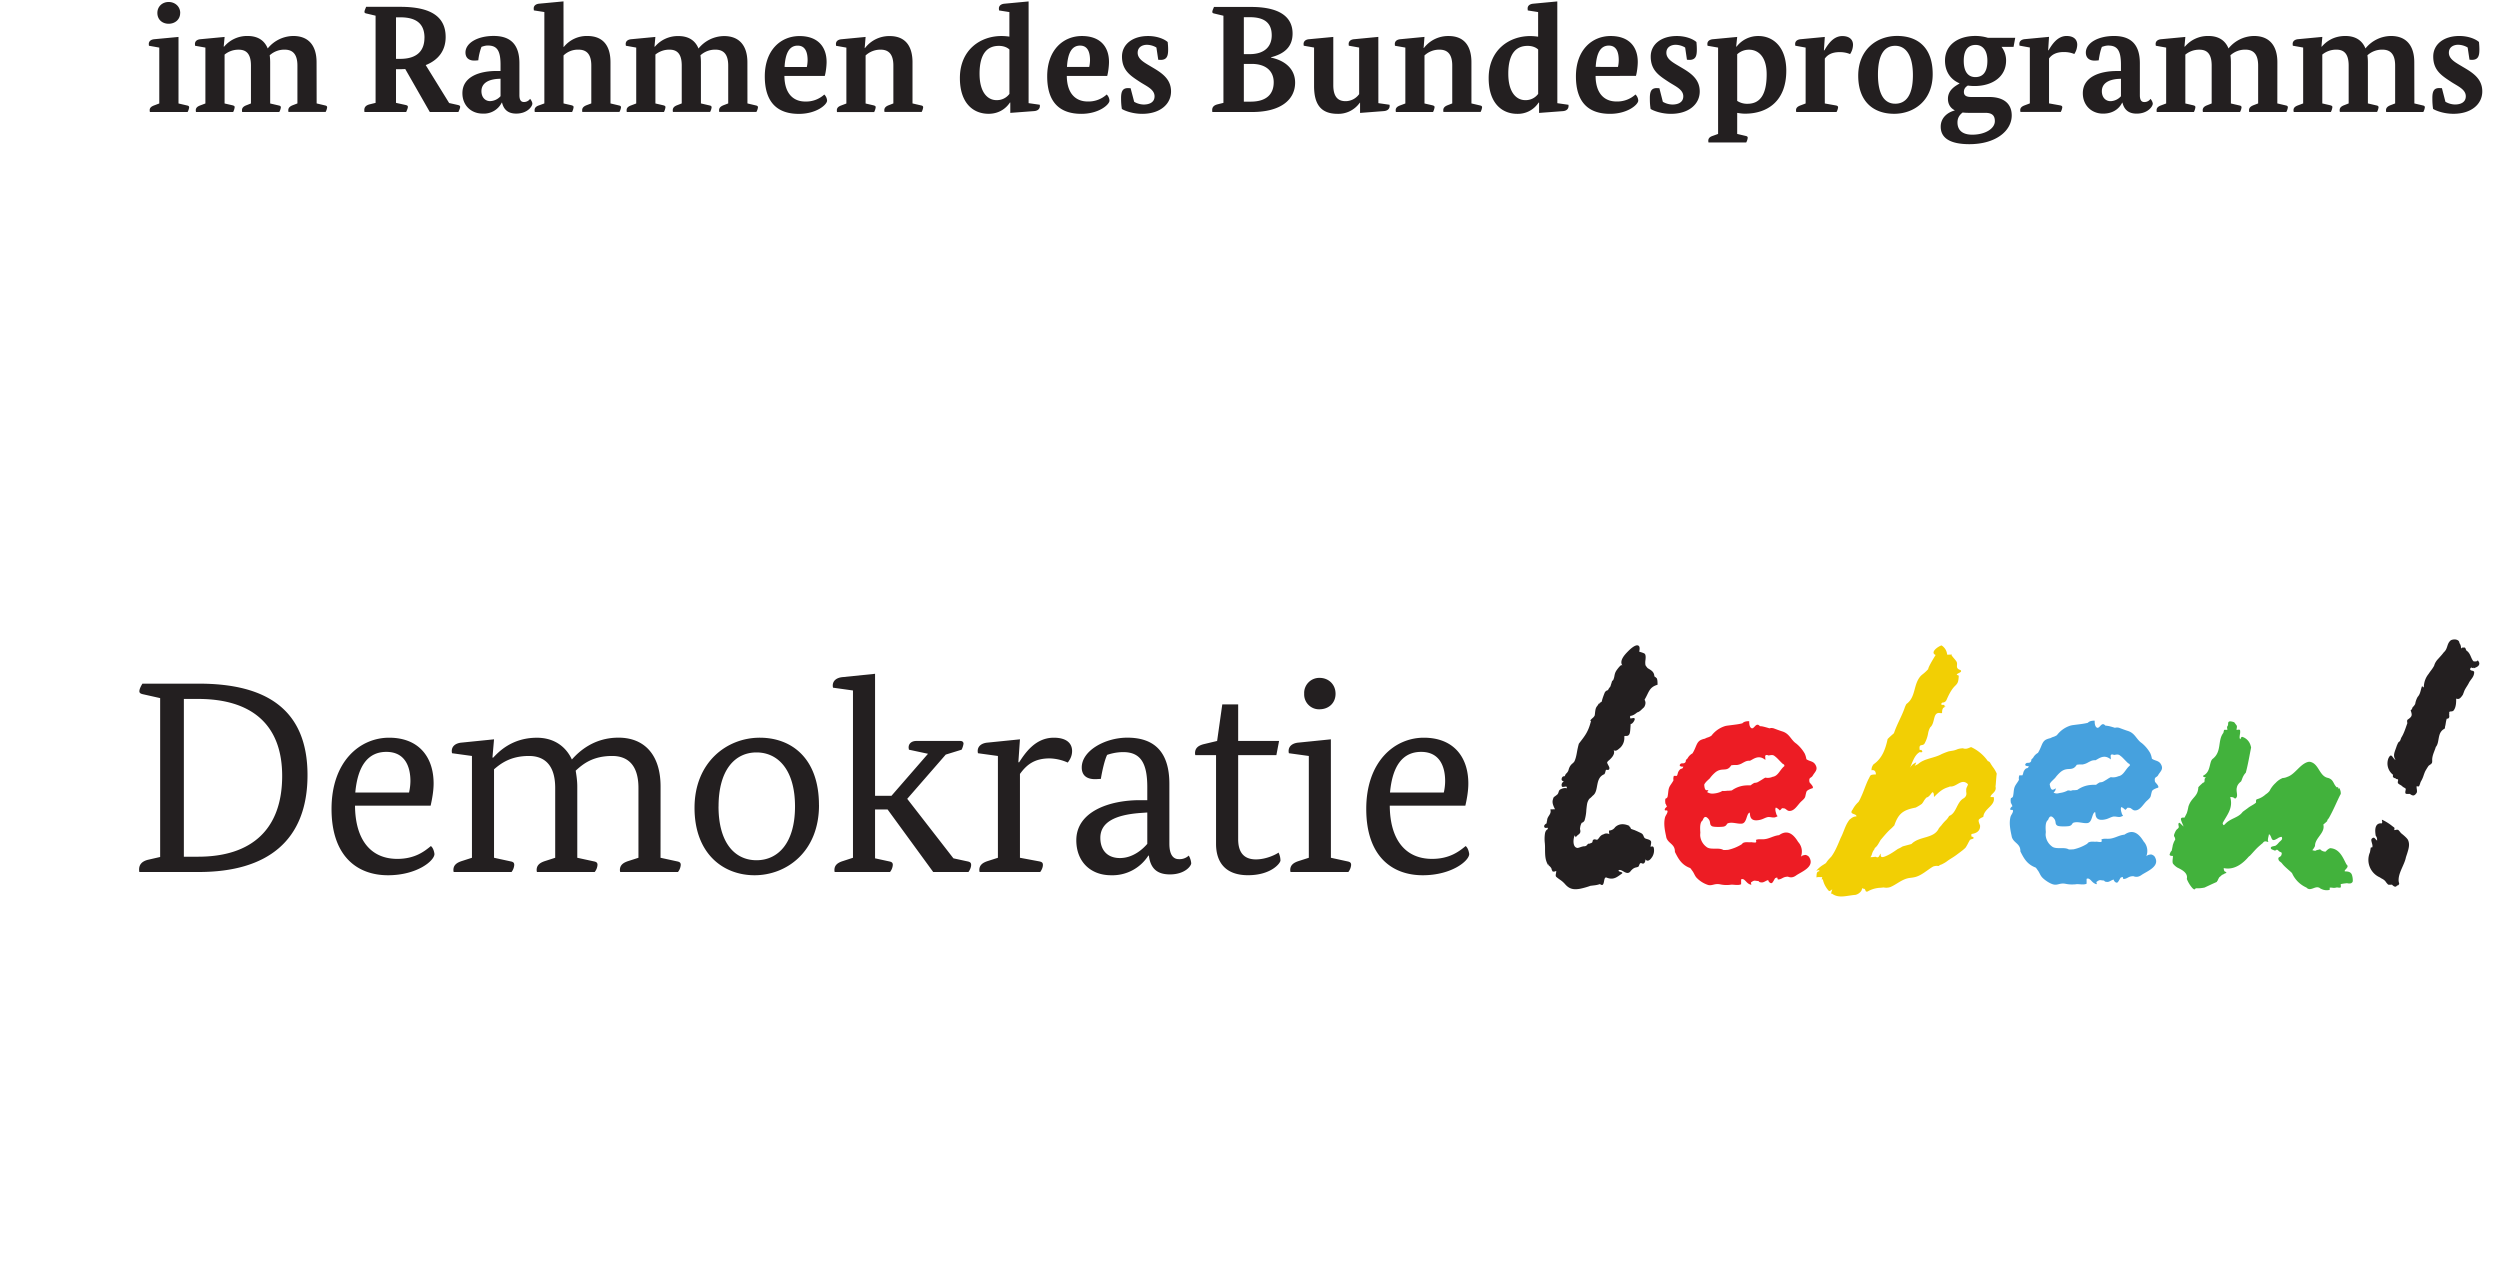 <svg xmlns="http://www.w3.org/2000/svg" width="237.891" height="121.723" viewBox="0 0 62.942 32.206"><path d="M62.174 1.503l.06.004c.162 0 .189-.103.189-.26 0-.093-.008-.15-.01-.189-.074-.068-.255-.152-.496-.152-.391 0-.656.21-.656.517 0 .356.223.487.46.644.16.104.36.184.36.357 0 .15-.126.207-.275.207a.503.503 0 01-.238-.069l-.088-.342-.066-.003c-.13 0-.175.073-.175.25 0 .13.007.195.018.275.088.054.284.123.514.123.445 0 .725-.24.725-.564 0-.33-.257-.48-.495-.62-.173-.105-.346-.189-.346-.354 0-.15.13-.2.23-.2.104 0 .2.04.243.07zm-1.39.065c0-.433-.213-.662-.585-.662a.835.835 0 00-.644.314c-.085-.208-.258-.314-.506-.314-.316 0-.5.16-.592.267h-.01l.022-.244-.606.057c-.092.008-.141.053-.141.12 0 .014.004.045.004.045l.26.046v1.407l-.123.046c-.073.027-.12.058-.12.126a.619.619 0 00.006.043h.935a.35.35 0 00.038-.12c0-.03-.015-.037-.054-.049l-.2-.046v-1.23a.55.55 0 01.354-.124c.168 0 .31.077.31.4v.954l-.107.042c-.073.027-.12.062-.12.13 0 .012.005.043.005.043h.936a.334.334 0 00.038-.115c0-.03-.015-.042-.054-.05l-.214-.05V1.568c0-.06-.004-.122-.012-.176a.545.545 0 01.376-.142c.169 0 .322.077.322.4v.954l-.11.042c-.07.027-.12.062-.12.13a.48.48 0 00.004.043h.936a.337.337 0 00.038-.115c0-.03-.015-.042-.054-.05l-.21-.05zm-3.447 0c0-.433-.214-.662-.586-.662a.836.836 0 00-.644.314c-.085-.208-.257-.314-.506-.314a.754.754 0 00-.591.267h-.012L55.02.93l-.606.057c-.092.008-.142.053-.142.12 0 .014.005.045.005.045l.26.046v1.407l-.123.046c-.072.027-.118.058-.118.126l.003.043h.936a.345.345 0 00.038-.12c0-.03-.015-.037-.053-.049l-.2-.046v-1.23a.548.548 0 01.353-.124c.169 0 .31.077.31.4v.954l-.106.042c-.073.027-.12.062-.12.13a.619.619 0 00.005.043h.935a.332.332 0 00.038-.115c0-.03-.016-.042-.053-.05l-.215-.05V1.568c0-.059-.004-.117-.012-.176a.547.547 0 01.376-.142c.17 0 .322.077.322.4v.954l-.11.042c-.07.027-.12.062-.12.13a.48.48 0 00.004.043h.936a.342.342 0 00.038-.115c0-.03-.016-.042-.053-.05l-.212-.05zm-3.938.415v.44a.366.366 0 01-.261.124c-.13 0-.22-.1-.22-.25 0-.184.147-.29.404-.31zm.476-.39c0-.454-.207-.687-.65-.687-.41 0-.71.18-.71.417 0 .13.082.203.22.203a.92.92 0 00.104-.007c.02-.142.046-.257.08-.338.03-.01.092-.034.158-.034.222 0 .322.11.322.483v.158h-.1c-.425 0-.86.141-.86.56 0 .306.22.513.51.513.308 0 .439-.188.48-.276h.008c.047.192.17.276.356.276.289 0 .407-.188.407-.249 0-.042-.034-.096-.057-.123a.184.184 0 01-.157.08c-.062 0-.111-.037-.111-.172zM51.588.928l-.605.057c-.092.008-.142.053-.142.12 0 .014.004.044.004.044l.26.047v1.407l-.122.046c-.073.027-.12.058-.12.126a.619.619 0 00.005.043h1.016a.334.334 0 00.038-.115c0-.03-.016-.042-.054-.05l-.28-.05v-1.13c.062-.086.165-.163.376-.163.154 0 .25.046.26.05a.433.433 0 00.074-.234c0-.13-.088-.22-.268-.22-.234 0-.373.224-.453.36h-.011zm-2.04 1.913h.434c.176 0 .242.07.242.21 0 .185-.24.34-.568.34-.261 0-.373-.124-.373-.308 0-.12.058-.196.13-.25.039.004.086.008.135.008zm.192-1.71c.17 0 .296.126.296.4 0 .301-.127.41-.303.41-.162 0-.292-.109-.292-.41 0-.297.13-.4.3-.4zm.997-.18h-.69c-.1-.03-.207-.046-.314-.046-.42 0-.764.214-.764.62 0 .277.139.476.364.572v.007c-.09.054-.29.154-.29.384 0 .123.053.226.168.287v.008c-.161.04-.35.17-.35.407 0 .284.235.44.722.44.672 0 1.066-.34 1.066-.724 0-.284-.187-.464-.57-.464h-.45c-.13 0-.184-.042-.184-.126 0-.085.046-.13.1-.162.053.008.107.012.168.012.445 0 .794-.23.794-.64a.561.561 0 00-.115-.346h.303zm-3.022.202c.26 0 .446.226.446.74 0 .52-.185.718-.446.718-.26 0-.434-.215-.434-.733s.173-.725.434-.725zm.046-.248c-.514 0-.977.348-.977 1s.382.96.905.96c.494 0 .97-.327.97-.998 0-.672-.376-.962-.898-.962zM45.943.93l-.605.057c-.092.008-.142.053-.142.12 0 .014.004.044.004.044l.26.047v1.407l-.122.046c-.073.027-.12.058-.12.126a.619.619 0 00.005.043h1.015a.318.318 0 00.039-.115c0-.03-.016-.042-.054-.05l-.28-.05v-1.13c.062-.086.165-.163.376-.163.154 0 .25.046.26.05a.433.433 0 00.074-.234c0-.13-.09-.22-.27-.22-.233 0-.371.224-.451.36h-.012zm-2.206.436a.44.44 0 01.296-.115c.223 0 .446.161.446.621 0 .538-.185.741-.484.741a.45.45 0 01-.258-.073zm0-.436l-.608.057c-.092.008-.143.053-.143.12 0 .014.005.045.005.045l.265.046v2.174l-.127.046c-.073.023-.12.058-.12.127 0 .01.005.042.005.042h.95a.323.323 0 00.038-.115c0-.03-.014-.042-.053-.05l-.212-.05v-.53c.055.008.12.02.197.02.563 0 1.039-.314 1.039-1.082 0-.602-.334-.873-.701-.873a.682.682 0 00-.55.267h-.011zm-1.265.574l.062.004c.16 0 .187-.103.187-.26 0-.093-.007-.15-.01-.189-.074-.068-.254-.152-.495-.152-.392 0-.656.21-.656.517 0 .356.222.487.46.644.16.104.36.184.36.357 0 .15-.126.207-.275.207a.504.504 0 01-.24-.069l-.087-.342-.065-.003c-.13 0-.175.073-.175.25 0 .13.007.195.019.275.087.054.283.123.513.123.444 0 .724-.24.724-.564 0-.33-.256-.48-.494-.62-.173-.105-.346-.189-.346-.354 0-.15.13-.2.23-.2.105 0 .2.04.243.07zm-2.297.18c.02-.364.13-.536.33-.536.189 0 .25.16.25.368a.787.787 0 01-.02.17zm1.013.227c.027-.092.046-.253.046-.349 0-.39-.226-.655-.683-.655-.467 0-.874.348-.874 1.015 0 .672.333.944.859.944.444 0 .71-.234.71-.333a.23.23 0 00-.07-.154.68.68 0 01-.482.176c-.285 0-.52-.184-.522-.644zm-2.462.453a.387.387 0 01-.326.157c-.215 0-.426-.184-.426-.664 0-.514.2-.702.487-.702.135 0 .223.05.265.092zm.482-2.328l-.605.057c-.092.008-.142.054-.142.12 0 .014.004.05.004.05l.26.041v.62a1.393 1.393 0 00-.2-.016c-.528 0-1.045.348-1.045 1.058 0 .632.333.9.72.9a.62.62 0 00.537-.283h.012v.26l.602-.045c.092-.008.14-.058.14-.13a.18.18 0 00-.002-.03l-.28-.04zm-2.162 1.533c0-.433-.2-.662-.575-.662a.767.767 0 00-.622.302h-.007l.022-.28-.605.058c-.092.008-.142.053-.142.12l.003.045.262.046v1.407l-.123.046c-.073.027-.12.058-.12.126 0 .012.005.043.005.043h.935a.361.361 0 00.039-.12c0-.03-.016-.037-.054-.049l-.2-.046V1.396a.547.547 0 01.376-.146c.173 0 .323.08.323.4v.954l-.108.042c-.072.027-.118.062-.118.13l.003.043h.936a.326.326 0 00.038-.115c0-.03-.015-.042-.054-.05l-.214-.05zm-2.344-.64l-.606.058c-.091.007-.141.053-.141.12 0 .014.004.044.004.044l.26.046V2.37a.42.42 0 01-.341.177c-.141 0-.31-.054-.31-.403V.93l-.607.057c-.092.007-.141.053-.141.12 0 .014.004.044.004.044l.26.046v.967c0 .456.165.702.595.702.22.006.429-.1.556-.28h.007v.257l.602-.046c.092-.008.143-.058.143-.13 0-.01-.002-.02-.004-.03l-.28-.04zM32.018.891c0 .265-.165.472-.556.472h-.146v-.93h.15c.376 0 .552.15.552.456zm.05 1.181c0 .292-.176.487-.58.487h-.172v-.95h.196c.368 0 .556.187.556.463zm.475-1.227c0-.426-.337-.67-1.043-.67h-.936c-.015.041-.042.091-.042.125 0 .023.016.035.054.042l.226.054V2.59l-.153.038c-.1.027-.13.08-.13.142 0 .02.003.05.003.05h1.005c.714 0 1.08-.307 1.08-.74 0-.334-.24-.553-.608-.63v-.008c.326-.084.544-.253.544-.598zm-3.382.66l.06.003c.16 0 .189-.103.189-.26 0-.093-.008-.15-.011-.189-.073-.068-.253-.152-.495-.152-.391 0-.656.21-.656.517 0 .356.222.487.46.644.162.104.36.184.36.357 0 .15-.126.207-.276.207a.499.499 0 01-.237-.069l-.09-.342-.063-.003c-.131 0-.177.073-.177.25 0 .13.008.195.02.275.088.054.282.123.513.123.445 0 .725-.24.725-.564 0-.33-.257-.48-.494-.62-.173-.105-.346-.189-.346-.354 0-.15.13-.2.23-.2.104 0 .2.04.242.07zm-2.298.18c.02-.365.13-.537.33-.537.189 0 .25.16.25.368a.85.85 0 01-.02.17zm1.013.226c.026-.092.045-.253.045-.349 0-.39-.225-.655-.682-.655-.468 0-.874.348-.874 1.015 0 .672.333.944.86.944.444 0 .708-.234.708-.333a.227.227 0 00-.07-.154.678.678 0 01-.481.176c-.285 0-.52-.184-.523-.644zm-2.462.453a.39.39 0 01-.326.157c-.215 0-.426-.184-.426-.664 0-.514.199-.702.487-.702.135 0 .223.05.265.092zm.483-2.328l-.606.057c-.092.008-.142.054-.142.12 0 .014.004.05.004.05l.26.041v.618a1.407 1.407 0 00-.2-.015c-.53 0-1.046.348-1.046 1.058 0 .632.334.9.722.9.29 0 .46-.164.537-.283h.01v.26l.603-.045c.092-.008.142-.058.142-.13 0-.01-.002-.02-.004-.03l-.28-.04zM22.974 1.57c0-.433-.2-.662-.574-.662a.768.768 0 00-.622.302h-.008l.023-.28-.606.058c-.092.008-.141.053-.141.12l.003.045.26.046v1.407l-.122.046c-.073.027-.118.058-.118.126l.003.043h.936a.342.342 0 00.039-.12c0-.03-.016-.037-.054-.049l-.2-.046V1.396a.549.549 0 01.376-.146c.173 0 .323.08.323.4v.954l-.108.042c-.073.027-.12.062-.12.13 0 .012.005.043.005.043h.935a.32.32 0 00.038-.115c0-.03-.014-.042-.052-.05l-.216-.05zm-3.221.116c.019-.365.13-.537.33-.537.188 0 .25.16.25.368a.82.82 0 01-.02.17zm1.012.226c.027-.092.046-.253.046-.349 0-.39-.226-.655-.682-.655-.468 0-.874.348-.874 1.015 0 .672.333.944.858.944.446 0 .71-.234.71-.333a.229.229 0 00-.07-.154.678.678 0 01-.482.176c-.284 0-.518-.184-.522-.644zm-1.948-.342c0-.433-.215-.662-.586-.662a.837.837 0 00-.645.314c-.084-.208-.257-.314-.506-.314a.753.753 0 00-.591.267h-.011L16.5.93l-.604.057c-.093.008-.143.053-.143.12 0 .014.005.045.005.045l.26.046v1.407l-.122.046c-.074.027-.12.058-.12.126 0 .015.002.03.004.043h.936a.353.353 0 00.038-.12c0-.03-.015-.037-.053-.049l-.2-.046V1.373c.1-.08.225-.124.353-.123.169 0 .31.077.31.4v.954l-.108.042c-.072.027-.118.062-.118.13 0 .015.002.03.004.043h.936a.332.332 0 00.038-.115c0-.03-.015-.042-.054-.05l-.215-.05V1.568c0-.059-.004-.117-.012-.176a.549.549 0 01.377-.142c.169 0 .322.077.322.4v.954l-.11.042c-.07.027-.12.062-.12.13 0 .015.002.03.004.043h.935a.316.316 0 00.04-.115c0-.03-.017-.042-.055-.05l-.21-.05zM14.187.035l-.608.057c-.092.008-.142.054-.142.12 0 .014.004.05.004.05l.264.041v2.301l-.126.046c-.073.023-.12.058-.12.126 0 .012.005.043.005.043h.939a.346.346 0 00.038-.12c0-.03-.015-.037-.053-.049l-.2-.046V1.396c.1-.097.236-.15.376-.146.173 0 .323.08.323.4v.954l-.112.042c-.07.027-.118.062-.118.13l.002.043h.936a.324.324 0 00.04-.115c0-.03-.017-.042-.055-.05l-.21-.05V1.568c0-.437-.204-.662-.583-.662a.74.74 0 00-.591.275h-.008zm-1.585 1.947v.44a.366.366 0 01-.261.124c-.13 0-.22-.1-.22-.25 0-.184.146-.29.404-.31zm.475-.39c0-.454-.207-.687-.648-.687-.41 0-.71.18-.71.417 0 .13.082.203.22.203a.939.939 0 00.103-.007 1.34 1.34 0 01.08-.338c.03-.01.092-.034.157-.034.223 0 .323.11.323.483v.158h-.1c-.426 0-.86.141-.86.56 0 .306.219.513.51.513.202.012.39-.096.48-.276h.008c.047.192.168.276.356.276.289 0 .407-.188.407-.249 0-.042-.034-.096-.057-.123a.185.185 0 01-.157.08c-.062 0-.112-.037-.112-.172zm-2.391-.64c0 .322-.183.53-.61.53H9.97V.436h.107c.426 0 .61.18.61.514zm.534-.02c0-.507-.364-.76-1.14-.76h-.862c-.015.043-.042.093-.042.127 0 .023.015.035.053.042l.227.054V2.59l-.154.038c-.1.027-.13.08-.13.142 0 .02.004.05.004.05h1.05c.02-.046.043-.096.043-.13 0-.023-.012-.035-.054-.046L9.97 2.59v-.848h.118c.047 0 .115-.004.115-.004l.618 1.082h.72c.02-.046.044-.096.044-.13 0-.023-.012-.035-.054-.046l-.223-.05-.59-.955c.325-.13.502-.372.502-.706zm-3.25.636c0-.433-.213-.662-.585-.662a.838.838 0 00-.645.314c-.084-.208-.256-.314-.506-.314a.753.753 0 00-.59.267h-.012L5.655.93l-.606.057c-.092.008-.141.053-.141.12l.003.045.26.046v1.407l-.122.046c-.073.027-.12.058-.12.126 0 .012.005.043.005.043h.936a.346.346 0 00.038-.12c0-.03-.015-.037-.054-.049l-.2-.046v-1.23a.549.549 0 01.354-.124c.169 0 .31.077.31.4v.954l-.106.042c-.073.027-.12.062-.12.13 0 .012.004.043.004.043h.935a.317.317 0 00.04-.115c0-.03-.016-.042-.055-.05l-.214-.05V1.568c0-.06-.004-.122-.012-.176a.546.546 0 01.376-.142c.169 0 .322.077.322.4v.954l-.11.042c-.07.027-.12.062-.12.13 0 .015.002.03.004.043h.936a.334.334 0 00.038-.115c0-.03-.016-.042-.054-.05l-.21-.05zM4.537.326c0-.165-.134-.276-.291-.276-.157 0-.284.111-.284.276 0 .17.127.272.284.272.157 0 .29-.103.29-.272zM4.494.93l-.606.057c-.091.008-.142.053-.142.12 0 .014.004.045.004.045l.26.046v1.407l-.122.046c-.072.027-.12.058-.12.126l.005.043h.95a.326.326 0 00.039-.115c0-.03-.015-.042-.054-.05l-.214-.05V.93M34.99 20.284c.006.872.405 1.34 1.065 1.34.446 0 .687-.193.845-.323.055.04.082.137.09.2 0 .171-.44.535-1.17.535-.77 0-1.422-.474-1.422-1.67s.715-1.793 1.45-1.793c.736 0 1.12.474 1.12 1.154 0 .178-.033.378-.075.557zm1.36-.33c.014-.055.034-.172.034-.289 0-.385-.15-.735-.604-.735-.454 0-.722.336-.784 1.024zm-2.842 1.642l.412.09c.07.013.097.034.097.09a.33.33 0 01-.07.178h-1.456s-.007-.028-.007-.049c0-.123.083-.185.213-.227l.255-.082v-2.563l-.502-.069s-.007-.027-.007-.055c0-.117.09-.2.254-.213l.81-.082zm-.282-3.738a.375.375 0 01-.391-.392.38.38 0 01.39-.399c.22 0 .4.16.4.4 0 .24-.18.39-.4.39zm-1.091 1.154h-.962v2.117c0 .261.09.508.447.508.267 0 .515-.13.57-.172.03.063.047.13.048.2 0 .062-.227.37-.818.37-.57 0-.804-.329-.804-.79v-2.233h-.522s-.007-.027-.007-.048c0-.13.082-.192.213-.227l.343-.082.13-.92h.4v.92h1.03zm-2.694 2.227c0 .302.11.392.24.392a.338.338 0 00.248-.09.457.457 0 01.062.193c0 .068-.158.281-.536.281-.302 0-.488-.13-.53-.474h-.013c-.204.32-.562.508-.941.495-.516 0-.873-.344-.873-.88 0-.72.824-1.01 1.6-1.01h.187v-.33c0-.59-.16-.88-.605-.88-.192 0-.35.05-.406.07-.061.123-.123.391-.158.604 0 0-.11.007-.144.007-.213 0-.337-.096-.337-.295 0-.42.584-.75 1.148-.75.722 0 1.058.406 1.058 1.162zm-.742-.77c-.626.048-.996.234-.996.626 0 .302.17.508.494.508.33 0 .577-.227.688-.357v-.79zm-3.06-1.278h.02c.145-.22.4-.618.873-.618.324 0 .46.144.46.336 0 .13-.06.227-.11.29a1.192 1.192 0 00-.453-.105c-.378 0-.577.152-.75.392v2.11l.482.09c.069.013.096.034.096.09 0 .068-.04.143-.068.178h-1.526s-.007-.028-.007-.049c0-.123.083-.185.213-.227l.255-.082v-2.563l-.502-.069s-.007-.027-.007-.055c0-.117.09-.2.254-.213l.81-.082zm-1.828-.193l-.97 1.114 1.163 1.498.35.076c.068.013.096.034.096.09 0 .068-.04.143-.068.178h-.887l-1.148-1.574h-.316v1.23l.35.076c.07.013.097.034.097.09a.327.327 0 01-.07.178h-1.394s-.006-.028-.006-.049c0-.123.082-.185.213-.226l.254-.083v-4.212l-.502-.07s-.007-.027-.007-.054c0-.117.09-.2.255-.213l.81-.083v3.072h.413l.92-1.058-.48-.103s-.008-.042-.008-.055c0-.11.09-.165.193-.165h1.107c.054 0 .082.027.082.07a.488.488 0 01-.048.15zM20.62 20.27c0 1.182-.825 1.766-1.622 1.766-.797 0-1.512-.55-1.512-1.697 0-1.148.812-1.766 1.643-1.766.797 0 1.49.515 1.49 1.697zm-2.53.034c0 .921.414 1.354.956 1.354.543 0 .97-.433.97-1.354 0-.92-.427-1.36-.97-1.36-.542 0-.955.44-.955 1.36zm-1.46 1.292l.413.09c.069.013.096.034.096.09a.324.324 0 01-.07.178h-1.455s-.007-.028-.007-.049c0-.123.082-.185.213-.227l.254-.082v-1.759c0-.625-.316-.804-.66-.804-.488 0-.735.2-.92.37.02.125.04.256.04.4v1.793l.413.09c.069.013.096.034.096.09a.327.327 0 01-.07.178h-1.455s-.007-.028-.007-.049c0-.123.082-.185.213-.227l.254-.082v-1.759c0-.625-.316-.804-.66-.804-.453 0-.7.18-.88.336v2.227l.413.09c.07.013.096.034.096.09a.33.33 0 01-.068.178h-1.457s-.007-.028-.007-.049c0-.123.082-.185.213-.227l.254-.082v-2.563l-.501-.069s-.007-.027-.007-.055c0-.117.09-.2.254-.213l.81-.082-.04.46h.02c.124-.13.46-.5 1.1-.5.398 0 .714.191.88.548.178-.2.55-.55 1.174-.55.653 0 1.059.433 1.059 1.23zm-7.692-1.312c.007.872.405 1.34 1.065 1.34.447 0 .687-.193.845-.323.055.04.083.137.09.2 0 .171-.44.535-1.17.535-.77 0-1.421-.474-1.421-1.67s.714-1.793 1.45-1.793c.735 0 1.12.474 1.12 1.154 0 .178-.035.378-.075.557zm1.36-.33a1.34 1.34 0 00.035-.289c0-.385-.151-.735-.605-.735-.453 0-.721.336-.783 1.024zm-5.29 2h-1.5s-.006-.028-.006-.062c0-.11.055-.206.234-.248l.296-.068v-4l-.427-.096c-.068-.014-.096-.035-.096-.076 0-.062.048-.144.076-.192h1.422c1.71 0 2.735.66 2.735 2.302 0 1.656-1.017 2.44-2.735 2.44zm-.021-4.357h-.358v3.972h.358c1.346 0 2.117-.687 2.117-2.034 0-1.3-.777-1.938-2.117-1.938" fill="#231f20"/><path d="M53.326 19.546a.32.32 0 01-.182.02.847.847 0 00-.046.024c-.03.018-.06.04-.097.06a.439.439 0 01-.06.034.24.24 0 01-.074.013.494.494 0 00-.094.062.954.954 0 00-.128.003.675.675 0 00-.344.125.56.56 0 01-.063.007l-.06.002a.267.267 0 00-.045.017c.012-.006-.024-.01-.07-.013a.559.559 0 01-.173.06c-.087.013-.106.035-.188-.005.04-.04.04-.04.06-.104-.04 0-.122.122-.157-.11a.213.213 0 01.028-.045c.016-.022.096-.096.11-.112a.911.911 0 01.12-.133c.184-.169.305-.006.423-.196a.536.536 0 01.138-.007.39.39 0 00.147-.052.737.737 0 01.059-.03.234.234 0 01.127-.025.938.938 0 00.063-.035c.1-.058.202-.088.323.014 0-.04 0-.04-.004-.09.004-.03.025-.048.085-.023a.257.257 0 00.04-.006c.04-.006.08-.01.117.025a.573.573 0 01.049.04c.047.045.095.1.153.153.026.008.044.023.04.056-.114.09-.154.251-.297.27zm1.01-.032c.054-.094.146-.148.065-.28-.056-.09-.148-.076-.223-.133a.54.54 0 00-.042-.14.904.904 0 00-.215-.254c-.135-.09-.165-.25-.353-.306-.053-.016-.17-.06-.21-.075a.183.183 0 00-.111-.002 2.356 2.356 0 00-.128-.038.71.71 0 00-.112-.017c-.107-.125-.147.12-.23.038-.04-.04-.04-.122-.04-.163-.04 0-.122 0-.172.054a.777.777 0 01-.058.013l-.056.01c-.073.012-.148.02-.256.034a.6.6 0 00-.063.012.683.683 0 00-.345.242.373.373 0 01-.112.05 2.734 2.734 0 00-.055.026.492.492 0 00-.108.036.195.195 0 00-.046.034c-.063.064-.077.174-.157.3a.307.307 0 00-.123.126l-.034.032c-.022.025.003.045-.033.075-.046.04-.092-.01-.127.053-.026.046.083.057.086.042-.018.085-.05.033-.096.09-.053.066-.033.088-.064.147a.894.894 0 01-.077 0 .206.206 0 00-.01.113c-.026.05-.057.088-.087.137-.052.088-.038.162-.062.276-.01.041-.053.044-.054.052-.014.053-.001.097 0 .13-.001-.035.042.078.04.075-.002-.013-.058.038-.057.067 0 .046.067-.005.07.043.002.054-.051.104-.063.154-.038.15-.008.311.024.46l.01.05c.04.117.14.146.19.24.016.03.026.07.025.12.082.162.163.324.385.406a.23.23 0 01.027.032l.024.035c.04.05.06.117.1.166.056.07.213.178.307.194.107.02.156-.048.302-.017.07.014.132.017.192.014.02 0 .04-.002.06-.004.067-.014.189.026.27-.014v-.122c.08-.04.122.081.204.117a.1.1 0 00.043.016c.032.003-.02-.042.01-.062.078-.056.08-.036.164-.03.046.002.006.033.1.036.056.003.108-.052.165-.06-.016.003.03.09.085.077.026-.007.079-.12.086-.124.1-.048.028.037.086.032.074-.006.1-.05.18-.065a.306.306 0 01.057-.004.188.188 0 00.164-.007.306.306 0 00.048-.03c.152-.099.478-.22.315-.465a.193.193 0 00-.038-.029.15.15 0 00-.048-.017c-.036.006-.077.006-.118.046a.356.356 0 00-.067-.373.5.5 0 00-.035-.054c-.107-.155-.248-.257-.447-.117a.414.414 0 00-.052.008c-.117.024-.215.09-.34.095-.087.004-.12-.01-.19.017.009.021.014.048-.002.063-.036.006-.08-.002-.115-.007-.077.008-.133-.013-.204.018-.007.002-.021.02-.04.038a1.118 1.118 0 01-.337.137c-.04.002-.08.006-.12.004-.123-.073-.326.01-.431-.08a.392.392 0 01-.155-.29l.003-.047a.108.108 0 00.002-.03c-.01-.125-.01-.25.057-.296a.267.267 0 01.012-.03c.029-.065.07-.087.137-.007.065.078.013.136.085.18.043.028.258.021.3.01.08-.022.066-.07.106-.084.11-.037.234.021.346.01.13-.012.112-.232.19-.275.044-.023-.055.262.283.177.064-.016.114-.05.177-.065.06-.013.14.023.194.003.1-.038.04-.015.024-.09-.002-.01-.038-.098-.013-.15.007-.015.11.06.096.07.087-.055.022-.065.12-.053.037.005.07.058.118.063.14.014.22-.159.313-.242.12-.107.084-.096.126-.236.016-.057.157-.094.157-.094.033-.044-.076-.13-.08-.153-.023-.133.04-.09.082-.164" fill="#46a1de"/><path d="M40.51 20.91a.186.186 0 00.152-.082.244.244 0 01.033-.028c.063-.045.17-.08.33-.005l-.01.02.023-.003a.356.356 0 00.027.057l.07.025c.017.006.03.01.034.013l.046.02c.042.02.095.044.112.054.034.02.045.05.055.074.007.017.013.032.026.044.015.014.038.02.064.027.03.01.06.017.083.04.023.021.016.06.009.101a.24.24 0 00-.006.056.04.04 0 01.007-.004c.014-.006.033-.014.05-.004.02.01.023.033.024.041a.309.309 0 01-.043.22c-.03.044-.074.102-.125.092a.075.075 0 01-.047-.037.137.137 0 01-.012.077c-.027.05-.06.035-.076.028-.014-.007-.024-.012-.046.004-.006.006-.017.033-.022.045-.007.02-.011.03-.02.035-.016.01-.033.013-.052.018a.208.208 0 00-.1.05l-.032.031c-.1.157-.225-.053-.308-.01-.041.042.125.04.083.083-.124.085-.207.17-.378.108-.02-.01-.033-.01-.044-.002-.05.038-.014.254-.135.16a.609.609 0 01-.133.031l-.108.013c-.016.006-.033.013-.05.018a2.008 2.008 0 01-.19.052.648.648 0 01-.134.016c-.125 0-.2-.053-.27-.135a.64.64 0 00-.125-.107 1.143 1.143 0 01-.09-.069c-.021-.02-.014-.057-.006-.096.002-.015.007-.043.005-.053a.103.103 0 00-.02.007c-.016.006-.044.016-.065.005l-.004.003-.014-.025c-.001-.004-.01-.015-.012-.03-.004-.048-.074-.1-.08-.103l.007-.02-.001-.002-.02.012-.007-.015c-.06-.118-.066-.204-.066-.422 0-.033-.002-.07-.005-.11a.912.912 0 01.005-.252c.014-.058.033-.076.053-.09.01-.007.015-.01.018-.03.002-.009 0-.012 0-.012-.001-.002-.01-.005-.038 0a.04.04 0 01-.015.001c-.036-.005-.04-.03-.04-.038-.003-.03.028-.06.06-.076l.002-.006a.484.484 0 01.013-.074c.004-.108.12-.152.08-.273l.118-.004c-.04-.08-.078-.16-.054-.239a.298.298 0 01.019-.057c.002-.007.003-.007.033-.029a.701.701 0 00.068-.054c.015-.022.02-.04.026-.059.013-.043.025-.059.097-.084a.202.202 0 01.115-.005.147.147 0 01-.008-.023.06.06 0 00-.01-.022.326.326 0 00-.04.005c-.044.007-.07.01-.075-.013-.016-.056.012-.087.035-.112a.344.344 0 00.016-.018c-.016.001-.034 0-.045-.014-.012-.013-.014-.033-.006-.057.016-.052.055-.05.072-.05h.003c.016-.047.028-.059.043-.074a.176.176 0 00.03-.036.175.175 0 00.025-.059c.006-.02.013-.046.038-.088a.29.29 0 01.058-.064.216.216 0 00.05-.055c.036-.078.052-.167.067-.254a2.151 2.151 0 01.043-.188c.153-.2.234-.29.306-.57v-.002l-.02-.013.013-.017h.002a.43.43 0 01.042-.042.219.219 0 00.054-.062.306.306 0 00.01-.066c.006-.044.01-.095.027-.133.008-.02.02-.034.03-.047.01-.014.023-.028.036-.059l.02.01-.002-.023a.348.348 0 00.06-.038c.01-.07.072-.22.073-.223a.113.113 0 01.083-.064.283.283 0 01.038-.064.25.25 0 00.025-.034.917.917 0 01.024-.077.72.72 0 00.013-.045l.01-.02.007.001c.006-.004.01-.007.016-.02a.378.378 0 00.029-.1c.008-.04.016-.083.05-.135 0 0 .068-.1.112-.13l.002-.008.035.008c-.084-.122.073-.28.132-.342l.017-.017c.002-.002.17-.18.252-.14.036.017.044.067.024.153l.025.008c.078.024.113.037.123.057.02.041.015.09.01.143a.402.402 0 000 .134.483.483 0 00.054.073c.078.05.164.084.17.208a.35.35 0 01.06.048c.02.034.02.12.02.163-.215.062-.215.19-.326.374.007.022.02.045.022.075a.203.203 0 01-.038.12.608.608 0 00-.033.03c-.043.04-.08.083-.137.097l-.042.032a.407.407 0 01-.042.027.245.245 0 01-.093.03.204.204 0 000 .054c0 .01.015.01.054.003.024-.005.052-.01.06.014.009.03-.046.114-.082.128a.044.044 0 01-.02.003l-.004.06c-.004.064-.008.138-.02.176-.022.068-.068.066-.096.066-.023 0-.032 0-.041.012a.344.344 0 01-.097.28c-.066.056-.11.103-.17.067.052.107-.082.226-.141.273a.257.257 0 00-.022.03c-.005.015.012.046.026.071.02.038.04.072.024.104-.01.02-.032.02-.06.016a.167.167 0 00-.02 0 .205.205 0 00-.015.045.188.188 0 01-.026.065c-.248.097-.127.424-.292.54a.615.615 0 01-.088.081.327.327 0 00-.048.098c-.01.033-.018.105-.026.18a1.08 1.08 0 01-.044.262.11.11 0 01-.035.045c-.012.01-.025.013-.037.018a.307.307 0 00-.037.102.657.657 0 00-.007.053c.043.14-.065.128-.105.212-.007-.023-.022-.03-.027-.054-.04.083-.064.315.077.32a.91.91 0 00.042-.012c.045-.015.094-.034.132-.03a.192.192 0 00.036-.012.089.089 0 00.024-.025l.033-.032.013.007c.03-.01.07-.025.075-.029.01-.006.014-.018.017-.035.003-.016.006-.033.022-.04.02-.014.044-.008.063-.003.018.005.029.007.039 0a.288.288 0 00.044-.05.215.215 0 01.07-.068.365.365 0 01.043-.017c.056-.032.106-.019.145 0-.015-.027-.012-.07-.012-.094" fill="#231f20"/><path d="M44.926 19.288c-.115.09-.155.251-.298.27a.294.294 0 01-.183.02.814.814 0 00-.044.025c-.03.02-.062.04-.097.06a.697.697 0 01-.06.034.261.261 0 01-.074.013.49.49 0 00-.094.062h-.064a.826.826 0 00-.064.003.673.673 0 00-.345.125.514.514 0 01-.063.007l-.058.002a.553.553 0 01-.118.004c-.017.01-.034.018-.05.026a.573.573 0 01-.123.034c-.086.013-.127.013-.208-.027.015-.032.007-.025.032-.056-.04 0-.097.047-.108-.135a.212.212 0 01.028-.046.493.493 0 01.056-.06l.056-.052a.83.83 0 01.119-.133c.183-.169.304-.006.42-.195a.563.563 0 01.14-.008.357.357 0 00.147-.052c.02-.01.039-.022.058-.03a.237.237 0 01.128-.026c.022-.01.042-.023.063-.034.1-.057.202-.088.324.014 0-.04 0-.04-.005-.09.004-.03.025-.048.086-.022l.04-.007c.04-.006.078-.01.116.024a.554.554 0 01.049.041c.047.044.095.1.153.153.025.01.044.023.04.056zm.713.24c.053-.095.145-.149.064-.28-.056-.09-.148-.077-.224-.134a.543.543 0 00-.041-.14.91.91 0 00-.215-.254c-.135-.09-.165-.25-.353-.306-.053-.016-.17-.06-.21-.075a.183.183 0 00-.111-.002 2.11 2.11 0 00-.185-.05.528.528 0 00-.055-.004c-.107-.126-.148.118-.23.037-.04-.04-.04-.122-.04-.163-.041 0-.122 0-.172.054a1.421 1.421 0 01-.113.023c-.074.012-.15.02-.257.034a.566.566 0 00-.063.012.685.685 0 00-.345.242.35.35 0 01-.112.05.81.81 0 00-.055.026.423.423 0 00-.108.036.2.2 0 00-.045.034c-.064.064-.078.174-.158.3a.305.305 0 00-.124.126l-.033.032c-.022.025.003.046-.032.075-.047.04-.094-.01-.128.053-.026.047.083.058.087.042-.02.085-.052.034-.096.09-.054.066-.034.087-.066.147a.885.885 0 01-.076 0 .209.209 0 00-.01.113c-.025.05-.056.088-.087.138-.052.087-.038.162-.062.275-.01.041-.052.044-.054.052-.013.054-.001.097 0 .13-.001-.035.04.08.04.076-.002-.014-.06.037-.057.066 0 .046.067-.004.07.043 0 .054-.05.104-.063.154-.038.15-.008.311.024.46l.01.051c.04.116.142.145.19.238.016.031.026.07.025.12.082.163.164.326.385.406.01.01.018.021.027.033l.025.035c.04.05.06.117.1.166a.691.691 0 00.306.194c.107.02.157-.047.302-.017a.734.734 0 00.252.01c.067-.014.189.027.27-.014v-.122c.08-.04.122.082.204.118a.1.1 0 00.042.015c.033.003-.018-.042.01-.062.08-.056.082-.036.165-.03.046.002.006.033.1.036.057.002.108-.052.166-.06-.017.003.03.09.084.077.026-.007.079-.12.086-.124.1-.048.028.037.086.032.074-.006.1-.05.18-.065a.31.31 0 01.057-.005c.06.026.115.02.165-.006a.318.318 0 00.047-.03c.152-.1.477-.22.315-.465a.165.165 0 00-.086-.047c-.036.007-.077.007-.117.047a.357.357 0 00-.068-.373 1.503 1.503 0 00-.035-.054c-.107-.155-.248-.258-.446-.117a.342.342 0 00-.052.008c-.118.025-.216.09-.342.095-.086.004-.12-.01-.19.017.01.02.015.048-.001.063-.035.006-.08-.002-.115-.006-.077.008-.132-.014-.204.017-.007.003-.022.02-.04.038a1.12 1.12 0 01-.337.137c-.04.003-.08.006-.12.004-.123-.073-.326.01-.43-.08a.391.391 0 01-.155-.292l.002-.044a.144.144 0 00.002-.03c-.01-.126-.01-.25.057-.298l.012-.03c.03-.064.07-.086.137-.006.065.078.013.136.085.18.044.028.258.021.302.01.078-.023.064-.07.104-.083.11-.037.234.02.345.01.13-.013.114-.233.192-.276.043-.024-.055.261.282.177.064-.016.113-.05.176-.065.06-.013.14.023.195.003.1-.038.04-.015.024-.09-.002-.01-.038-.098-.013-.15.007-.016.11.06.096.07.088-.055.022-.065.12-.053.037.006.07.058.118.063.14.014.22-.159.313-.242.12-.107.084-.096.125-.236.017-.057.158-.094.158-.094.034-.044-.076-.13-.08-.153-.023-.133.04-.09.082-.164" fill="#ed1c24"/><path d="M49.504 19.942c.01.052 0 .088-.021.116a.166.166 0 01-.038.037c-.184.094-.184.38-.372.448a.453.453 0 01-.073.1 1.032 1.032 0 00-.124.14.324.324 0 00-.03.033l-.03.035c-.124.273-.49.192-.691.398a1.935 1.935 0 01-.095.026l-.118.032a.168.168 0 00-.038.02c-.01.007-.024.014-.04.022a.422.422 0 01-.05.023c-.11.077-.23.16-.352.2-.096.028-.081-.04-.081-.082-.04.04-.04.13-.128.08l-.06.007a1.414 1.414 0 01-.072.005.22.22 0 00.04-.084c.01-.03.02-.063.053-.106a.086.086 0 00.016-.04.324.324 0 00.08-.089c.024-.036.045-.076.068-.115.075-.087.149-.18.238-.263l.045-.04.032-.033.03-.03c.105-.308.227-.389.539-.45a1.145 1.145 0 00.155-.094.699.699 0 00.036-.05.5.5 0 01.08-.109c.067-.012.108-.093.148-.133.04 0 .04.08.04.121.123-.12.204-.203.365-.25.013-.007.026-.01.04-.016.165.022.287-.22.45-.058 0 .04-.041.08-.043.134v.065zm-1.3-.66a.279.279 0 00.04-.088l-.04.021a.3.3 0 00-.121.121c.06-.122.098-.267.193-.359a.28.28 0 01.053-.04c-.003-.007.12.033.044-.057l-.041.002c-.016-.11.012-.115.05-.122.025-.004.055-.01.074-.043a.827.827 0 00.087-.25.453.453 0 01.054-.155c.135-.114.054-.399.258-.358h.04c0-.04 0-.122.052-.145l.037-.02-.042-.01c.075-.069-.128.013-.048-.088.019-.002.04-.004.06-.013.02-.01.04-.026.054-.057.106-.246.177-.316.224-.362.053-.054.075-.082.083-.237v-.012l-.01-.004c-.038-.014-.04-.024-.04-.024 0-.009.039-.03.053-.037.034-.017.058-.03.056-.05 0-.019-.021-.027-.028-.029-.08-.029-.078-.069-.075-.12.003-.03.004-.064-.015-.094-.02-.03-.048-.062-.072-.09a.921.921 0 01-.05-.063l.007-.02-.023.001-.068.003h-.027a.3.3 0 00-.136-.23l-.007-.003-.007.002c-.068.024-.196.11-.192.18 0 .02.012.043.052.058-.088.143-.184.307-.187.356a.978.978 0 01-.127.12 1.43 1.43 0 00-.053.044c-.203.213-.121.538-.368.714a.543.543 0 00-.048.108c-.071.203-.193.407-.266.627a1.097 1.097 0 01-.054.048c-.024.022-.05.044-.073.067a.748.748 0 00-.033.033c-.051.241-.133.485-.353.635a.243.243 0 00-.047.091c-.004.02-.006.04-.004.06.068-.016.109.024.109.106-.041 0-.081 0-.126.016-.018.016-.03.043-.041.064a.147.147 0 01-.01.021c-.034.056-.101.232-.127.3l-.004.01c-.03.08-.063.151-.094.217a1.241 1.241 0 01-.036.063.674.674 0 00-.147.192c-.106.133.097.092.097.173-.081 0-.122.04-.174.08a.402.402 0 00-.036.05c-.08.121-.12.283-.186.406-.01.021-.018.043-.027.064-.062.15-.125.295-.21.41l-.05.053a.675.675 0 00-.086.111l-.058.038a.73.73 0 00-.148.114l-.04.042.056-.015c.012-.003.02.006.03.023-.068.018-.072.035-.078.126l-.002.034.022-.006a.222.222 0 01.069-.002.5.5 0 00.055.001l-.015.06.027-.007c.002.002.005.014.008.025a.619.619 0 00.145.266l.005.006h.009c.018 0 .038-.017.06-.034a.576.576 0 00.014-.01.764.764 0 00-.026.09l-.006.021.024-.003c.17.13.375.048.593.032a.25.25 0 00.148-.105l.025-.067c.04.041.055-.015.084.08.014.011.03.015.053.004l.028-.016a.712.712 0 01.295-.075l.076-.008a.314.314 0 00.169-.01c.163-.07.285-.193.468-.227l.064-.008a.577.577 0 00.056-.009c.185-.03.347-.193.49-.273a.31.31 0 01.065-.015.336.336 0 01.07.003.28.28 0 01.038-.025.101.101 0 01.033-.013c.013-.006.025-.01.036-.018a.667.667 0 00.108-.066c.042-.032.082-.056.12-.08a1.6 1.6 0 00.113-.076l.04-.03c.075-.055.176-.13.2-.167a1.36 1.36 0 00.066-.119l.033-.06c.005-.01.034-.019.05-.024.027-.007.045-.012.045-.03 0-.017-.017-.026-.056-.037a.23.23 0 010-.04c0-.009.002-.016.004-.02a.148.148 0 01.025-.006c.166-.032.195-.13.19-.208l-.008-.022c-.026-.065-.042-.113-.011-.14a.315.315 0 01.074-.045c.01-.004.02-.01.028-.015a.226.226 0 01.017-.072.361.361 0 01.037-.063c.085-.116.247-.198.206-.36h-.08c0-.082.162-.122.126-.264l.006-.055.008-.107c.004-.046.007-.09.012-.13l.004-.027v-.008a.73.73 0 00-.09-.157 1.265 1.265 0 01-.072-.11.12.12 0 00-.02-.026.08.08 0 00-.04-.02 1.051 1.051 0 00-.424-.355l-.045.018c-.046.02-.098.037-.16.012a.875.875 0 00-.054.005.393.393 0 00-.086.02.473.473 0 01-.108.034c-.036.007-.071.012-.103.017a1.648 1.648 0 00-.185.071c-.192.106-.436.106-.598.255-.02.007-.063.032-.082.04" fill="#f2cf04"/><path d="M59.236 22.176a.471.471 0 00-.02-.144.169.169 0 00-.013-.03c-.038-.06-.106-.062-.167-.063-.01-.014-.001-.028.029-.06a.204.204 0 00.029-.037.055.055 0 00.01-.039.057.057 0 00-.026-.037c-.084-.154-.165-.398-.412-.412a.208.208 0 00-.055.03.4.4 0 00-.058.056.144.144 0 01-.043-.002.215.215 0 01-.086-.043l-.002-.01h-.025l-.01.005c-.056.012-.084.02-.094.032l-.05-.01-.026-.007.004-.005a.405.405 0 00.056-.084.093.093 0 00.009-.044c.014-.15.173-.259.208-.4a.223.223 0 000-.113l.048-.04.05-.046c0-.013.004-.025.01-.036a.195.195 0 01.028-.034c.12-.21.2-.414.293-.597l.01-.014a.24.24 0 00-.031-.138.318.318 0 00-.007-.014l-.014.006-.015.018a.5.5 0 01.003-.047.107.107 0 01-.04.003c-.063-.064-.07-.12-.117-.175a.204.204 0 00-.103-.06c-.224-.046-.224-.37-.46-.406a.2.2 0 00-.06.01c-.192.066-.314.31-.501.37a.338.338 0 01-.121.03.952.952 0 00-.05.025.483.483 0 00-.124.098.67.67 0 00-.152.2.364.364 0 01-.096.086.567.567 0 01-.103.075.476.476 0 01-.123.05c-.022.017-.02.04-.02.058.002.016.002.023-.002.028-.03.028-.07.05-.107.072-.03.018-.061.036-.088.057-.025.02-.05.037-.073.054a1.336 1.336 0 00-.067.05c-.11.154-.312.154-.45.316a.176.176 0 01-.03.017.087.087 0 01-.022-.053c.108-.207.27-.37.19-.655.04 0 .08 0 .12.041a.094.094 0 00.042-.037c.023-.045 0-.109-.002-.18 0-.019 0-.037.005-.055.009-.055.037-.107.11-.164l.024-.06a.464.464 0 01.054-.11.288.288 0 01.039-.047c.055-.2.095-.444.134-.635a.426.426 0 00-.015-.056.316.316 0 00-.2-.21.032.032 0 00-.022.001c-.014.007-.02.022-.025.038-.002.006-.006.017-.004.018 0 0-.005 0-.016-.013-.014-.016-.006-.067 0-.108a.294.294 0 00.004-.103c-.006-.022-.034-.018-.063-.013l-.025.004a.13.13 0 01.004-.042c.004-.026.01-.05-.003-.072l-.044-.058-.02-.025h-.005c-.07-.022-.106-.025-.127-.01-.017.012-.018.033-.018.053-.001.02-.001.04-.017.06-.013.013-.01.04-.005.064l.003.027h-.012c-.068-.002-.071-.002-.074.013l-.015.064c-.153.193-.03.478-.277.66a.298.298 0 00-.03.046c-.05.137-.04.29-.202.372-.005.046.052.03.072.05-.07.013 0 .122-.075.125l-.038.035a.843.843 0 00-.08.08c-.01.247-.173.247-.25.488a1.174 1.174 0 01-.04.163l-.03.06-.028.054h-.02c-.023-.002-.053-.002-.066.02-.013.02.004.062.034.135.01.02.02.048.029.07l-.036-.034c-.064-.062-.064-.062-.074-.06l-.012.006c-.013.02-.008.043-.004.067.003.016.007.034.003.042a.094.094 0 01-.034.04c-.014.012-.03.025-.052.07-.04.087-.038.103-.02.13.007.012.016.026.018.07a.363.363 0 00-.052.112h-.001l-.01.03h.002a3.04 3.04 0 01-.03.142c-.023.006-.046.072-.051.098l-.001.007.018.001.002.015.032.002.034.002c0 .02-.002.044-.005.068a.572.572 0 00-.005.064c0 .022.002.042.01.06a.413.413 0 00.11.1c.112.054.275.135.239.287a.785.785 0 00.14.23c.028.025.04.034.055.032a.027.027 0 00.02-.017c.006-.007.009-.01.02-.01h.002a.838.838 0 00.21-.018c.04-.019.238-.112.314-.144l-.006-.017h.014a.77.77 0 01.048-.097l.043-.036a.123.123 0 01.03-.025.231.231 0 01.043-.02.128.128 0 01.058-.026c.02-.004-.02-.044-.03-.034a.099.099 0 01-.024-.038.175.175 0 01-.007-.054.268.268 0 00.04.008c.245.033.448-.13.584-.29.01-.01.02-.018.036-.03.094-.098.146-.168.25-.257.018-.015.052-.046.07-.058.054-.08.106-.029.147-.029-.04-.04.01-.156.01-.197.082.041.042.203.175.13a.48.48 0 00.072-.042c.03-.013.064-.026.076-.017.004.004.01.015.008.05-.002.014-.023.036-.051.061-.03.024-.06.07-.09.09a.078.078 0 01-.03.02c-.03.012-.112.012-.112.053 0 .04.04.04.093.067.025.003.046-.012.06-.025.016.014.028.014.04.03s.03.024.047.031c.026.011.035.017.035.033-.003.064-.032.08-.055.093-.014.008-.03.017-.03.036 0 .052.03.074.057.092.01.01.023.017.03.028.05.066.112.118.17.17.03.026.06.052.087.08a.712.712 0 00.363.364c.113.12.234-.084.357.028.02.008.04.018.065.026a.313.313 0 00.15.007c.019-.003.016-.025.014-.036-.003-.022 0-.023.005-.023.018-.003.04 0 .062.002a.199.199 0 00.095-.004.111.111 0 01.05 0 .14.14 0 00.054.001c.017-.004.016-.019.013-.06a.799.799 0 01-.002-.028c.056-.012.103-.017.148-.022h.016c.06.014.102.007.127-.023a.104.104 0 00.012-.024V22.177" fill="#42b23c"/><path d="M59.969 20.73c-.152-.017-.177.115-.165.24a.83.83 0 00.01.073c.034.04.034.081.034.122-.041-.04-.041-.04-.064-.066a.047.047 0 00-.036-.007.094.094 0 00-.043.037.096.096 0 000 .047c.01.051.04.114.02.158-.027 0-.034 0-.037.011a.26.26 0 00-.007.04l-.013.073a.481.481 0 00.248.631l.047.03a.3.3 0 01.086.06l.017.022a.387.387 0 00.053.063c.004.007.013.01.02.01h.007c.035.002.06.003.076-.003a.165.165 0 00.066.05.058.058 0 00.017.003c.015 0 .03-.008.04-.023.006-.008.008-.008.012-.008.02 0 .032-.007.048-.044a.459.459 0 01-.015-.067c-.014-.205.148-.407.184-.6l.022-.067.01-.03c.037-.12.069-.224.022-.332-.02-.05-.133-.142-.162-.164a.227.227 0 01-.041-.045c-.014-.016-.026-.033-.04-.045-.017-.014-.043-.01-.07-.004a.154.154 0 01-.036.004l.003-.017c.004-.02.007-.04-.007-.05a2.33 2.33 0 01-.053-.04 1.183 1.183 0 00-.253-.155c0 .04.017.052 0 .093zm.723-2.85c.04.123.05.155-.08.242-.01.017-.012.04-.002.084l-.018.05c-.036.103-.074.22-.136.317a.626.626 0 00-.015.042c-.015.043-.027.052-.04.061a.09.09 0 00-.026.028l-.03.067c-.05.16-.112.242-.032.364-.08-.04-.1-.205-.18-.043a.36.36 0 00.117.415c-.004.022-.01.044.003.06a.076.076 0 00.045.025c.008.002.015.003.017.007a.047.047 0 00.038.017c.01.001.015.002.023.014.003.004 0 .022-.003.033-.004.023-.008.047.005.061a.21.21 0 00.05.035c.018.01.034.02.046.031a.222.222 0 00.05.037.156.156 0 01.044.03c.004.005-.001.032-.004.046-.006.032-.012.061.005.078.012.011.078.01.1.006l.009.005c.028.02.053.035.08.035.025 0 .052-.016.084-.064.016-.024.01-.063.005-.1a.185.185 0 01-.003-.065v-.003c.004-.002.014.001.018.002.013.004.038.011.047-.012.013-.03.02-.05.025-.067a.224.224 0 01.024-.055.734.734 0 00.064-.15c.015-.04.028-.078.044-.107a2.047 2.047 0 01.076-.123.385.385 0 01.072-.05l-.005-.017.015.007v-.003l.005-.01a.223.223 0 00.006-.068c-.004-.098.04-.192.075-.287l.016-.049c.106-.12.025-.364.222-.46a.122.122 0 00.01-.05.507.507 0 00.017-.08c.007-.043.014-.086.027-.122h.004c.014 0 .043.002.056-.034.007-.02.003-.045-.001-.07.016-.036-.025-.077.05-.078a.145.145 0 00.04-.008.068.068 0 00.034-.032c.054-.08.054-.202.054-.284.065.025.098.006.165-.092.008-.01.01-.026.018-.043l.02-.054c.016-.04.044-.084.07-.125a.885.885 0 00.053-.093c.012-.023.03-.046.047-.07.038-.05.08-.106.08-.186 0-.015-.011-.025-.026-.032-.014-.006-.034-.01-.053-.014-.025-.022-.042-.03.012-.083 0 .04.02.02.05.015l.008.014.019-.008c.04-.015.105-.04.117-.094.008-.03-.005-.062-.037-.097l-.012.011-.012.011c0-.002-.015.004-.04.005-.014 0-.03 0-.045-.005-.068-.076-.068-.198-.177-.27a.211.211 0 01-.014-.032.128.128 0 00-.017-.034c-.014-.015-.037-.01-.061-.005-.002-.019-.043.022-.043.022 0-.04 0-.082-.041-.14a.08.08 0 00-.035-.066.156.156 0 00-.088-.024.218.218 0 00-.091.02c-.111.088-.07.21-.18.305a1.196 1.196 0 01-.081.098l-.084.093a.458.458 0 00-.033.046.349.349 0 00-.044.1.858.858 0 01-.05.08c-.016.024-.032.043-.046.063a.963.963 0 00-.043.062.532.532 0 00-.12.338s-.04 0-.04-.04c-.04.08-.04.203-.115.28a.53.53 0 00-.063.18.354.354 0 01-.028.043.223.223 0 01-.035.037c-.016.033-.015.06-.052.077" fill="#231f20"/><path fill="none" d="M0 0h62.942v32.206H0z"/></svg>